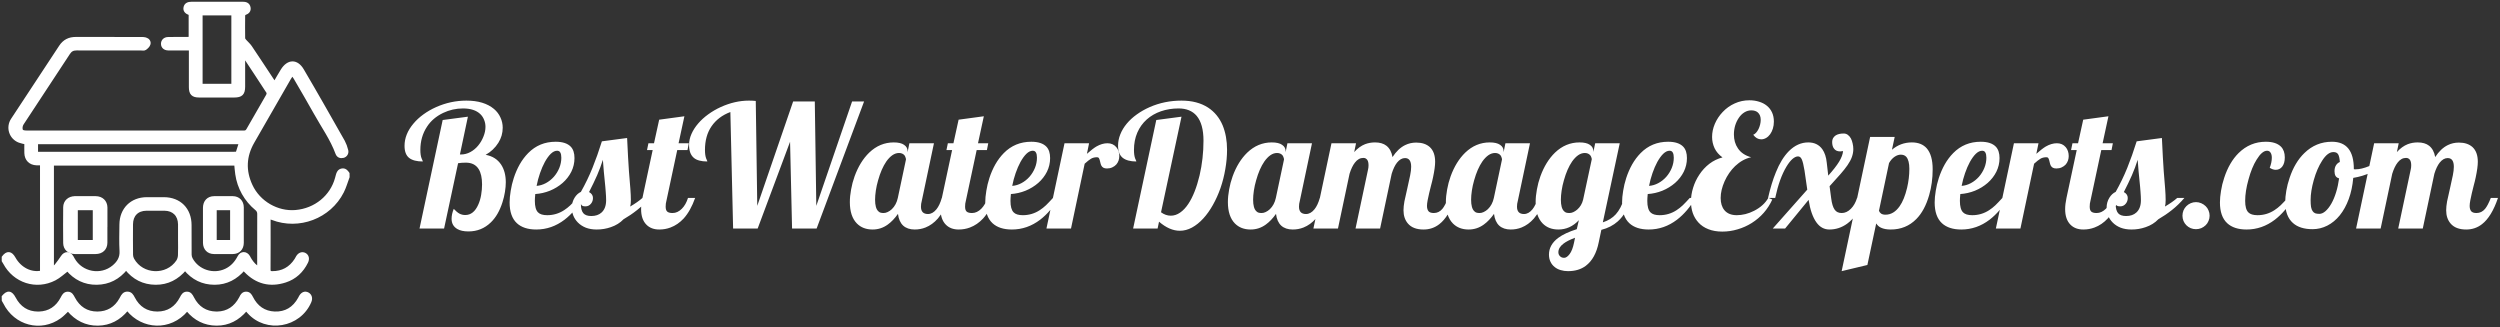 <svg width="733" height="96" viewBox="0 0 733 96" fill="none" xmlns="http://www.w3.org/2000/svg">
<rect x="0" y="0" width="733" height="96" fill="#333333" stroke="none"/>
<path d="M137.36 67.855C135.977 67.855 134.886 67.618 134.089 67.147C132.966 66.495 132.404 65.495 132.404 64.144C132.404 63.248 132.616 62.28 133.039 61.238C133.658 61.906 134.227 62.378 134.748 62.654C135.269 62.915 135.822 63.045 136.408 63.045C138.068 63.045 139.346 62.02 140.241 59.969C140.616 59.139 140.892 58.203 141.071 57.161C141.25 56.103 141.34 55.07 141.34 54.06C141.34 52.14 141.006 50.643 140.339 49.568C139.541 48.315 138.296 47.688 136.604 47.688C135.708 47.688 134.943 47.745 134.309 47.859L130.207 67H123.005L129.792 35.188L137.189 34.212L134.846 45.296H135.139C136.099 45.296 137.019 45.06 137.897 44.588C138.776 44.116 139.549 43.473 140.217 42.659C140.868 41.862 141.381 40.983 141.755 40.023C142.146 39.062 142.341 38.118 142.341 37.19C142.341 36.474 142.211 35.799 141.95 35.164C141.706 34.513 141.332 33.943 140.827 33.455C139.672 32.348 137.979 31.795 135.749 31.795C133.698 31.795 131.753 32.234 129.914 33.113C127.863 34.106 126.293 35.449 125.202 37.142C123.9 39.111 123.249 41.382 123.249 43.953C123.249 45.027 123.371 45.857 123.615 46.443C123.68 46.655 123.762 46.842 123.859 47.005C123.924 47.119 123.957 47.233 123.957 47.347C122.183 47.347 120.848 46.997 119.953 46.297C119.058 45.581 118.61 44.401 118.61 42.757C118.61 40.478 119.481 38.305 121.223 36.238C122.036 35.262 123.005 34.367 124.128 33.553C125.267 32.723 126.512 32.007 127.863 31.404C130.712 30.135 133.674 29.5 136.75 29.5C140.184 29.5 142.878 30.314 144.831 31.941C145.677 32.658 146.312 33.496 146.735 34.456C147.175 35.4 147.395 36.401 147.395 37.459C147.395 39.038 146.971 40.503 146.125 41.853C145.181 43.351 143.936 44.531 142.39 45.394C144.392 45.752 145.913 46.72 146.955 48.299C147.85 49.682 148.298 51.399 148.298 53.45C148.298 54.297 148.216 55.232 148.054 56.258C147.891 57.283 147.647 58.3 147.321 59.31C146.524 61.816 145.393 63.777 143.928 65.193C142.105 66.967 139.916 67.855 137.36 67.855ZM157.233 67.293C154.776 67.293 152.88 66.674 151.545 65.438C150.129 64.119 149.421 62.093 149.421 59.358C149.421 58.333 149.527 57.194 149.738 55.94C149.934 54.687 150.235 53.434 150.642 52.181C151.097 50.781 151.675 49.454 152.375 48.201C153.091 46.948 153.921 45.841 154.865 44.881C157.046 42.667 159.732 41.56 162.922 41.56C164.956 41.56 166.438 42.049 167.365 43.025C168.081 43.79 168.439 44.897 168.439 46.346C168.439 47.762 168.13 49.096 167.512 50.35C166.893 51.587 166.039 52.685 164.948 53.645C163.858 54.59 162.621 55.346 161.237 55.916C159.854 56.469 158.422 56.795 156.94 56.893C156.859 57.739 156.818 58.406 156.818 58.895C156.818 60.522 157.128 61.645 157.746 62.264C158.283 62.817 159.178 63.094 160.432 63.094C162.238 63.094 163.89 62.605 165.388 61.629C166.022 61.222 166.633 60.742 167.219 60.188C167.805 59.619 168.488 58.903 169.27 58.04H170.979C169.4 60.709 167.585 62.833 165.534 64.412C163.011 66.333 160.244 67.293 157.233 67.293ZM157.331 54.5C158.259 54.435 159.162 54.166 160.041 53.694C160.92 53.222 161.701 52.604 162.385 51.839C163.068 51.058 163.605 50.187 163.996 49.227C164.387 48.25 164.582 47.257 164.582 46.248C164.582 45.581 164.484 45.076 164.289 44.734C164.11 44.376 163.793 44.197 163.337 44.197C162.735 44.197 162.124 44.49 161.506 45.076C160.904 45.662 160.318 46.468 159.748 47.493C159.227 48.453 158.755 49.544 158.332 50.765C157.909 51.985 157.575 53.23 157.331 54.5ZM174.958 67.293C173.754 67.293 172.688 67.114 171.76 66.756C170.832 66.382 170.051 65.869 169.416 65.218C168.83 64.616 168.391 63.948 168.098 63.216C167.805 62.467 167.658 61.694 167.658 60.897C167.658 59.806 167.935 58.821 168.488 57.942C168.977 57.161 169.587 56.6 170.319 56.258C171.621 53.947 172.753 51.603 173.713 49.227C174.673 46.85 175.593 44.254 176.472 41.438L183.869 40.462C184.064 44.694 184.243 47.941 184.406 50.203C184.569 52.531 184.707 54.24 184.821 55.33C184.919 56.6 184.968 57.706 184.968 58.65C184.968 59.497 184.903 60.132 184.772 60.555C186.27 59.676 187.466 58.838 188.361 58.04H190.461C189.273 59.423 188.044 60.612 186.774 61.605C185.521 62.597 184.203 63.492 182.819 64.29C181.826 65.332 180.581 66.105 179.084 66.609C177.782 67.065 176.407 67.293 174.958 67.293ZM173.371 63.338C174.624 63.338 175.625 62.996 176.374 62.312C177.269 61.499 177.717 60.294 177.717 58.699C177.717 58.032 177.676 57.194 177.595 56.185L177.473 54.695C177.326 53.41 177.18 51.92 177.033 50.227L176.765 46.858C176.293 48.372 175.731 49.878 175.08 51.375C174.429 52.856 173.64 54.5 172.712 56.307C173.477 56.73 173.859 57.308 173.859 58.04C173.859 58.691 173.664 59.253 173.273 59.725C172.85 60.245 172.313 60.506 171.662 60.506C171.337 60.506 171.06 60.465 170.832 60.384C170.62 60.286 170.45 60.107 170.319 59.847C170.319 61.051 170.555 61.938 171.027 62.508C171.499 63.061 172.281 63.338 173.371 63.338ZM193.317 67.293C191.722 67.293 190.461 66.821 189.533 65.877C188.492 64.835 187.971 63.313 187.971 61.312C187.971 60.367 188.101 59.277 188.361 58.04L191.364 44.002H189.704L190.119 42H191.755L193.269 35.091L200.666 34.09L198.957 42H201.96L201.569 44.002H198.566L195.368 58.992C195.238 59.415 195.173 59.953 195.173 60.603C195.173 61.287 195.327 61.767 195.637 62.044C195.962 62.321 196.483 62.459 197.199 62.459C197.688 62.459 198.16 62.353 198.615 62.142C199.087 61.914 199.519 61.605 199.909 61.214C200.707 60.416 201.309 59.358 201.716 58.04H203.815C202.92 60.563 201.797 62.573 200.446 64.07C199.307 65.291 198.021 66.17 196.589 66.707C195.547 67.098 194.457 67.293 193.317 67.293ZM214.143 32.845C211.766 33.74 209.927 35.132 208.625 37.02C207.339 38.891 206.696 41.203 206.696 43.953C206.696 44.995 206.81 45.825 207.038 46.443C207.103 46.655 207.185 46.842 207.282 47.005C207.347 47.119 207.38 47.233 207.38 47.347C205.573 47.347 204.255 46.989 203.425 46.273C202.497 45.491 202.033 44.23 202.033 42.488C202.033 41.398 202.269 40.324 202.741 39.266C203.213 38.191 203.881 37.158 204.743 36.165C205.557 35.221 206.525 34.342 207.648 33.528C208.788 32.698 210.017 31.982 211.335 31.38C214.102 30.127 216.853 29.5 219.587 29.5C220.336 29.5 221.003 29.533 221.589 29.598L222.028 60.359L232.551 29.744H238.898L239.338 60.359L249.836 29.744H253.352L239.436 67H232.233L231.647 41.56L222.15 67H214.948L214.143 32.845ZM255.842 67.293C253.938 67.293 252.399 66.699 251.228 65.511C249.86 64.111 249.177 62.028 249.177 59.261C249.177 58.089 249.299 56.852 249.543 55.55C249.771 54.248 250.113 52.962 250.568 51.692C251.61 48.828 253.034 46.517 254.841 44.759C256.924 42.757 259.325 41.756 262.043 41.756C263.394 41.756 264.403 41.992 265.07 42.464C265.754 42.92 266.096 43.53 266.096 44.295V44.661L266.633 42H273.835L270.246 58.992C270.1 59.48 270.026 60.018 270.026 60.603C270.026 62.036 270.71 62.752 272.077 62.752C272.989 62.752 273.819 62.288 274.567 61.36C275.202 60.579 275.723 59.472 276.13 58.04H278.229C277.334 60.579 276.252 62.589 274.982 64.07C273.908 65.291 272.696 66.17 271.345 66.707C270.352 67.098 269.302 67.293 268.195 67.293C266.779 67.293 265.648 66.91 264.802 66.145C263.972 65.364 263.467 64.217 263.288 62.703C262.344 64.038 261.351 65.079 260.31 65.828C258.975 66.805 257.486 67.293 255.842 67.293ZM259.089 62.459C259.463 62.459 259.854 62.361 260.261 62.166C260.684 61.971 261.091 61.694 261.481 61.336C262.36 60.49 262.946 59.391 263.239 58.04L265.632 46.761C265.632 46.598 265.591 46.411 265.51 46.199C265.445 45.971 265.347 45.76 265.217 45.565C264.826 45.092 264.281 44.856 263.581 44.856C262.914 44.856 262.263 45.076 261.628 45.516C261.009 45.955 260.424 46.565 259.87 47.347C258.894 48.763 258.088 50.61 257.453 52.889C257.16 53.898 256.94 54.899 256.794 55.892C256.647 56.868 256.574 57.755 256.574 58.553C256.574 60.213 256.883 61.336 257.502 61.922C257.714 62.15 257.95 62.296 258.21 62.361C258.47 62.426 258.763 62.459 259.089 62.459ZM281.11 67.293C279.515 67.293 278.254 66.821 277.326 65.877C276.285 64.835 275.764 63.313 275.764 61.312C275.764 60.367 275.894 59.277 276.154 58.04L279.157 44.002H277.497L277.912 42H279.548L281.062 35.091L288.459 34.09L286.75 42H289.753L289.362 44.002H286.359L283.161 58.992C283.031 59.415 282.966 59.953 282.966 60.603C282.966 61.287 283.12 61.767 283.43 62.044C283.755 62.321 284.276 62.459 284.992 62.459C285.48 62.459 285.952 62.353 286.408 62.142C286.88 61.914 287.312 61.605 287.702 61.214C288.5 60.416 289.102 59.358 289.509 58.04H291.608C290.713 60.563 289.59 62.573 288.239 64.07C287.1 65.291 285.814 66.17 284.382 66.707C283.34 67.098 282.25 67.293 281.11 67.293ZM296.687 67.293C294.229 67.293 292.333 66.674 290.998 65.438C289.582 64.119 288.874 62.093 288.874 59.358C288.874 58.333 288.98 57.194 289.191 55.94C289.387 54.687 289.688 53.434 290.095 52.181C290.55 50.781 291.128 49.454 291.828 48.201C292.544 46.948 293.374 45.841 294.318 44.881C296.499 42.667 299.185 41.56 302.375 41.56C304.41 41.56 305.891 42.049 306.818 43.025C307.535 43.79 307.893 44.897 307.893 46.346C307.893 47.762 307.583 49.096 306.965 50.35C306.346 51.587 305.492 52.685 304.401 53.645C303.311 54.59 302.074 55.346 300.69 55.916C299.307 56.469 297.875 56.795 296.394 56.893C296.312 57.739 296.271 58.406 296.271 58.895C296.271 60.522 296.581 61.645 297.199 62.264C297.736 62.817 298.632 63.094 299.885 63.094C301.691 63.094 303.343 62.605 304.841 61.629C305.476 61.222 306.086 60.742 306.672 60.188C307.258 59.619 307.941 58.903 308.723 58.04H310.432C308.853 60.709 307.038 62.833 304.987 64.412C302.465 66.333 299.698 67.293 296.687 67.293ZM296.784 54.5C297.712 54.435 298.615 54.166 299.494 53.694C300.373 53.222 301.154 52.604 301.838 51.839C302.521 51.058 303.059 50.187 303.449 49.227C303.84 48.25 304.035 47.257 304.035 46.248C304.035 45.581 303.938 45.076 303.742 44.734C303.563 44.376 303.246 44.197 302.79 44.197C302.188 44.197 301.577 44.49 300.959 45.076C300.357 45.662 299.771 46.468 299.201 47.493C298.68 48.453 298.208 49.544 297.785 50.765C297.362 51.985 297.028 53.23 296.784 54.5ZM312.116 42H319.318L318.684 45.101C319.823 44.092 320.751 43.375 321.467 42.952C322.574 42.317 323.656 42 324.714 42C325.788 42 326.651 42.383 327.302 43.148C327.595 43.489 327.814 43.888 327.961 44.344C328.107 44.783 328.181 45.255 328.181 45.76C328.181 46.215 328.107 46.655 327.961 47.078C327.814 47.501 327.595 47.884 327.302 48.226C326.976 48.584 326.577 48.868 326.105 49.08C325.65 49.292 325.137 49.398 324.567 49.398C324.128 49.398 323.778 49.324 323.518 49.178C323.257 49.031 323.054 48.82 322.907 48.543C322.777 48.266 322.688 47.998 322.639 47.737C322.492 47.037 322.346 46.574 322.199 46.346C322.085 46.183 321.906 46.102 321.662 46.102C320.962 46.102 320.368 46.248 319.88 46.541C319.392 46.834 318.773 47.322 318.024 48.006L314.021 67H306.818L312.116 42ZM345.93 67.659C343.911 67.659 341.877 66.772 339.826 64.998L339.411 67H332.233L339.021 35.188L346.418 34.212L340.412 62.239C341.324 62.907 342.276 63.24 343.269 63.24C344.229 63.24 345.14 62.939 346.003 62.337C346.882 61.735 347.688 60.88 348.42 59.773C349.771 57.739 350.869 54.956 351.716 51.424C352.481 48.12 352.863 44.726 352.863 41.243C352.863 37.988 352.196 35.563 350.861 33.968C349.624 32.519 347.858 31.795 345.563 31.795C343.708 31.795 341.983 32.072 340.388 32.625C338.793 33.178 337.409 33.976 336.237 35.018C335.033 36.092 334.105 37.386 333.454 38.899C332.803 40.413 332.478 42.098 332.478 43.953C332.478 44.995 332.591 45.825 332.819 46.443C332.884 46.655 332.966 46.842 333.063 47.005C333.129 47.119 333.161 47.233 333.161 47.347C331.42 47.347 330.093 46.989 329.182 46.273C328.27 45.54 327.814 44.352 327.814 42.708C327.814 41.585 328.034 40.478 328.474 39.388C328.913 38.281 329.548 37.231 330.378 36.238C331.192 35.262 332.168 34.367 333.308 33.553C334.463 32.723 335.725 32.007 337.092 31.404C339.989 30.135 343.098 29.5 346.418 29.5C349.494 29.5 352.082 30.175 354.182 31.526C356.102 32.78 357.535 34.521 358.479 36.751C359.341 38.867 359.772 41.251 359.772 43.904C359.772 45.776 359.602 47.672 359.26 49.593C358.934 51.513 358.462 53.369 357.844 55.159C357.225 56.917 356.485 58.561 355.622 60.091C354.776 61.605 353.84 62.923 352.814 64.046C351.757 65.201 350.642 66.097 349.47 66.731C348.314 67.35 347.134 67.659 345.93 67.659ZM366.682 67.293C364.777 67.293 363.239 66.699 362.067 65.511C360.7 64.111 360.017 62.028 360.017 59.261C360.017 58.089 360.139 56.852 360.383 55.55C360.611 54.248 360.952 52.962 361.408 51.692C362.45 48.828 363.874 46.517 365.681 44.759C367.764 42.757 370.165 41.756 372.883 41.756C374.234 41.756 375.243 41.992 375.91 42.464C376.594 42.92 376.936 43.53 376.936 44.295V44.661L377.473 42H384.675L381.086 58.992C380.939 59.48 380.866 60.018 380.866 60.603C380.866 62.036 381.55 62.752 382.917 62.752C383.828 62.752 384.659 62.288 385.407 61.36C386.042 60.579 386.563 59.472 386.97 58.04H389.069C388.174 60.579 387.092 62.589 385.822 64.07C384.748 65.291 383.535 66.17 382.185 66.707C381.192 67.098 380.142 67.293 379.035 67.293C377.619 67.293 376.488 66.91 375.642 66.145C374.812 65.364 374.307 64.217 374.128 62.703C373.184 64.038 372.191 65.079 371.149 65.828C369.815 66.805 368.326 67.293 366.682 67.293ZM369.929 62.459C370.303 62.459 370.694 62.361 371.101 62.166C371.524 61.971 371.931 61.694 372.321 61.336C373.2 60.49 373.786 59.391 374.079 58.04L376.472 46.761C376.472 46.598 376.431 46.411 376.35 46.199C376.285 45.971 376.187 45.76 376.057 45.565C375.666 45.092 375.121 44.856 374.421 44.856C373.754 44.856 373.103 45.076 372.468 45.516C371.849 45.955 371.263 46.565 370.71 47.347C369.733 48.763 368.928 50.61 368.293 52.889C368 53.898 367.78 54.899 367.634 55.892C367.487 56.868 367.414 57.755 367.414 58.553C367.414 60.213 367.723 61.336 368.342 61.922C368.553 62.15 368.789 62.296 369.05 62.361C369.31 62.426 369.603 62.459 369.929 62.459ZM417.39 67.293C415.323 67.293 413.793 66.707 412.8 65.535C411.937 64.526 411.506 63.232 411.506 61.653C411.506 60.905 411.595 60.034 411.774 59.041C411.97 58.048 412.255 56.77 412.629 55.208C413.003 53.613 413.28 52.343 413.459 51.399C413.654 50.439 413.752 49.609 413.752 48.909C413.752 47.2 413.15 46.346 411.945 46.346C411.099 46.346 410.318 46.793 409.602 47.688C408.999 48.453 408.479 49.544 408.039 50.96L404.646 67H397.443L401.105 49.739C401.203 49.349 401.252 48.934 401.252 48.494C401.252 47.827 401.146 47.314 400.935 46.956C400.658 46.517 400.259 46.297 399.738 46.297C398.794 46.297 397.972 46.753 397.272 47.664C396.654 48.445 396.125 49.544 395.686 50.96L392.292 67H385.09L390.388 42H397.59L397.053 44.588C398.029 43.497 399.095 42.724 400.251 42.269C401.162 41.927 402.131 41.756 403.156 41.756C404.556 41.756 405.671 42.081 406.501 42.732C407.429 43.465 408.023 44.572 408.283 46.053C409.357 44.393 410.594 43.221 411.994 42.537C412.987 42.049 414.069 41.805 415.241 41.805C416.918 41.805 418.244 42.244 419.221 43.123C420.262 44.083 420.783 45.524 420.783 47.444C420.783 48.535 420.58 50.04 420.173 51.961C420.01 52.758 419.815 53.564 419.587 54.378C419.18 55.94 418.846 57.381 418.586 58.699C418.456 59.383 418.391 59.936 418.391 60.359C418.391 61.027 418.537 61.547 418.83 61.922C419.139 62.28 419.66 62.459 420.393 62.459C421.385 62.459 422.224 62.052 422.907 61.238C423.428 60.62 423.99 59.554 424.592 58.04H426.691C425.454 61.702 423.892 64.266 422.004 65.731C420.669 66.772 419.131 67.293 417.39 67.293ZM430.598 67.293C428.693 67.293 427.155 66.699 425.983 65.511C424.616 64.111 423.933 62.028 423.933 59.261C423.933 58.089 424.055 56.852 424.299 55.55C424.527 54.248 424.868 52.962 425.324 51.692C426.366 48.828 427.79 46.517 429.597 44.759C431.68 42.757 434.081 41.756 436.799 41.756C438.15 41.756 439.159 41.992 439.826 42.464C440.51 42.92 440.852 43.53 440.852 44.295V44.661L441.389 42H448.591L445.002 58.992C444.855 59.48 444.782 60.018 444.782 60.603C444.782 62.036 445.466 62.752 446.833 62.752C447.744 62.752 448.575 62.288 449.323 61.36C449.958 60.579 450.479 59.472 450.886 58.04H452.985C452.09 60.579 451.008 62.589 449.738 64.07C448.664 65.291 447.451 66.17 446.101 66.707C445.108 67.098 444.058 67.293 442.951 67.293C441.535 67.293 440.404 66.91 439.558 66.145C438.728 65.364 438.223 64.217 438.044 62.703C437.1 64.038 436.107 65.079 435.065 65.828C433.731 66.805 432.242 67.293 430.598 67.293ZM433.845 62.459C434.219 62.459 434.61 62.361 435.017 62.166C435.44 61.971 435.847 61.694 436.237 61.336C437.116 60.49 437.702 59.391 437.995 58.04L440.388 46.761C440.388 46.598 440.347 46.411 440.266 46.199C440.201 45.971 440.103 45.76 439.973 45.565C439.582 45.092 439.037 44.856 438.337 44.856C437.67 44.856 437.019 45.076 436.384 45.516C435.765 45.955 435.179 46.565 434.626 47.347C433.649 48.763 432.844 50.61 432.209 52.889C431.916 53.898 431.696 54.899 431.55 55.892C431.403 56.868 431.33 57.755 431.33 58.553C431.33 60.213 431.639 61.336 432.258 61.922C432.469 62.15 432.705 62.296 432.966 62.361C433.226 62.426 433.519 62.459 433.845 62.459ZM459.748 79.5C458.967 79.5 458.234 79.394 457.551 79.183C456.883 78.987 456.306 78.686 455.817 78.279C455.297 77.872 454.89 77.36 454.597 76.741C454.304 76.139 454.157 75.439 454.157 74.642C454.157 72.754 455.044 71.134 456.818 69.783C458.153 68.79 459.984 67.928 462.312 67.195L462.922 64.559C461.213 66.382 459.211 67.293 456.916 67.293C455.012 67.293 453.474 66.699 452.302 65.511C450.935 64.111 450.251 62.028 450.251 59.261C450.251 58.089 450.373 56.852 450.617 55.55C450.845 54.248 451.187 52.962 451.643 51.692C452.684 48.828 454.108 46.517 455.915 44.759C457.998 42.757 460.399 41.756 463.117 41.756C464.468 41.756 465.477 41.992 466.145 42.464C466.828 42.92 467.17 43.53 467.17 44.295V44.588L467.707 42H474.909L469.953 65.193C471.532 64.672 472.793 63.891 473.737 62.85C474.763 61.727 475.601 60.123 476.252 58.04H478.352C477.456 61.002 476.122 63.289 474.348 64.9C473.046 66.072 471.434 66.902 469.514 67.391L468.757 71.004C468.122 74.194 466.853 76.505 464.948 77.938C463.565 78.979 461.831 79.5 459.748 79.5ZM460.163 62.459C460.879 62.459 461.636 62.125 462.434 61.458C463.296 60.709 463.874 59.741 464.167 58.553L466.706 46.712C466.706 46.549 466.665 46.362 466.584 46.15C466.519 45.939 466.421 45.743 466.291 45.565C465.9 45.092 465.355 44.856 464.655 44.856C463.988 44.856 463.337 45.076 462.702 45.516C462.084 45.955 461.498 46.565 460.944 47.347C459.968 48.763 459.162 50.61 458.527 52.889C458.234 53.898 458.015 54.899 457.868 55.892C457.722 56.868 457.648 57.755 457.648 58.553C457.648 60.213 457.958 61.336 458.576 61.922C458.788 62.15 459.024 62.296 459.284 62.361C459.545 62.426 459.838 62.459 460.163 62.459ZM458.601 75.594C459.121 75.594 459.659 75.228 460.212 74.495C460.765 73.779 461.197 72.664 461.506 71.15L461.799 69.71C460.285 70.28 459.154 70.857 458.405 71.443C457.412 72.192 456.916 73.03 456.916 73.958C456.916 74.397 457.054 74.764 457.331 75.057C457.64 75.415 458.063 75.594 458.601 75.594ZM483.405 67.293C480.948 67.293 479.051 66.674 477.717 65.438C476.301 64.119 475.593 62.093 475.593 59.358C475.593 58.333 475.699 57.194 475.91 55.94C476.105 54.687 476.407 53.434 476.813 52.181C477.269 50.781 477.847 49.454 478.547 48.201C479.263 46.948 480.093 45.841 481.037 44.881C483.218 42.667 485.904 41.56 489.094 41.56C491.128 41.56 492.609 42.049 493.537 43.025C494.253 43.79 494.611 44.897 494.611 46.346C494.611 47.762 494.302 49.096 493.684 50.35C493.065 51.587 492.211 52.685 491.12 53.645C490.03 54.59 488.793 55.346 487.409 55.916C486.026 56.469 484.593 56.795 483.112 56.893C483.031 57.739 482.99 58.406 482.99 58.895C482.99 60.522 483.299 61.645 483.918 62.264C484.455 62.817 485.35 63.094 486.604 63.094C488.41 63.094 490.062 62.605 491.56 61.629C492.194 61.222 492.805 60.742 493.391 60.188C493.977 59.619 494.66 58.903 495.441 58.04H497.15C495.572 60.709 493.757 62.833 491.706 64.412C489.183 66.333 486.416 67.293 483.405 67.293ZM483.503 54.5C484.431 54.435 485.334 54.166 486.213 53.694C487.092 53.222 487.873 52.604 488.557 51.839C489.24 51.058 489.777 50.187 490.168 49.227C490.559 48.25 490.754 47.257 490.754 46.248C490.754 45.581 490.656 45.076 490.461 44.734C490.282 44.376 489.965 44.197 489.509 44.197C488.907 44.197 488.296 44.49 487.678 45.076C487.076 45.662 486.49 46.468 485.92 47.493C485.399 48.453 484.927 49.544 484.504 50.765C484.081 51.985 483.747 53.23 483.503 54.5ZM504.987 67.903C503.425 67.903 502.058 67.667 500.886 67.195C499.714 66.74 498.745 66.088 497.98 65.242C497.248 64.445 496.695 63.517 496.32 62.459C495.962 61.401 495.783 60.278 495.783 59.09C495.783 57.772 495.995 56.429 496.418 55.062C496.841 53.678 497.451 52.392 498.249 51.204C499.063 49.967 500.039 48.909 501.179 48.03C502.334 47.151 503.62 46.525 505.036 46.15C503.994 45.402 503.221 44.507 502.717 43.465C502.229 42.423 501.984 41.316 501.984 40.145C501.984 38.859 502.253 37.581 502.79 36.312C503.343 35.026 504.108 33.87 505.085 32.845C506.094 31.77 507.266 30.932 508.601 30.33C509.951 29.712 511.4 29.402 512.946 29.402C513.939 29.402 514.875 29.541 515.754 29.817C516.633 30.078 517.39 30.468 518.024 30.989C518.692 31.526 519.204 32.185 519.562 32.967C519.921 33.748 520.1 34.643 520.1 35.652C520.1 36.385 520.002 37.068 519.807 37.703C519.611 38.338 519.343 38.891 519.001 39.363C518.659 39.835 518.26 40.202 517.805 40.462C517.349 40.722 516.877 40.852 516.389 40.852C515.477 40.852 514.696 40.405 514.045 39.51C514.322 39.412 514.598 39.217 514.875 38.924C515.152 38.615 515.396 38.248 515.607 37.825C515.803 37.418 515.957 36.979 516.071 36.507C516.185 36.035 516.242 35.579 516.242 35.14C516.242 34.196 515.957 33.471 515.388 32.967C514.916 32.56 514.281 32.356 513.483 32.356C512.767 32.356 512.092 32.552 511.457 32.942C510.822 33.333 510.277 33.87 509.821 34.554C509.366 35.221 509.007 35.978 508.747 36.824C508.503 37.671 508.381 38.533 508.381 39.412C508.381 40.991 508.771 42.35 509.553 43.489C510.399 44.759 511.693 45.63 513.435 46.102C511.742 46.476 510.179 47.339 508.747 48.69C507.461 49.926 506.428 51.416 505.646 53.157C504.882 54.899 504.499 56.526 504.499 58.04C504.499 59.554 504.865 60.75 505.598 61.629C506.411 62.605 507.624 63.094 509.235 63.094C510.033 63.094 510.871 62.988 511.75 62.776C512.645 62.548 513.5 62.223 514.313 61.8C516.201 60.84 517.593 59.57 518.488 57.991L519.636 58.504C518.317 61.385 516.307 63.68 513.605 65.389C512.303 66.203 510.92 66.821 509.455 67.244C507.99 67.684 506.501 67.903 504.987 67.903ZM536.384 67.293C534.854 67.293 533.592 66.609 532.6 65.242C531.509 63.745 530.736 61.531 530.28 58.602L523.396 67H519.782L529.89 55.599L529.084 50.008C528.824 48.397 528.547 47.282 528.254 46.663C527.993 46.126 527.635 45.857 527.18 45.857C526.675 45.857 526.13 46.11 525.544 46.614C524.974 47.119 524.388 47.867 523.786 48.86C522.403 51.155 521.304 54.215 520.49 58.04H518.391C519.042 55.159 519.807 52.653 520.686 50.52C521.743 47.884 523.013 45.817 524.494 44.319C526.203 42.61 528.099 41.756 530.183 41.756C531.973 41.756 533.348 42.423 534.309 43.758C535.008 44.751 535.44 46.061 535.603 47.688L536.042 51.497C537.458 49.918 538.516 48.559 539.216 47.42C539.916 46.264 540.306 45.223 540.388 44.295C540.062 44.36 539.777 44.393 539.533 44.393C538.719 44.393 538.117 44.116 537.727 43.562C537.368 43.107 537.189 42.456 537.189 41.609C537.189 40.812 537.531 40.177 538.215 39.705C538.801 39.331 539.59 39.144 540.583 39.144C541.022 39.144 541.421 39.274 541.779 39.534C542.137 39.795 542.438 40.145 542.683 40.584C542.91 41.023 543.081 41.52 543.195 42.073C543.326 42.61 543.391 43.156 543.391 43.709C543.391 44.474 543.252 45.247 542.976 46.028C542.699 46.793 542.268 47.599 541.682 48.445C541.145 49.227 540.469 50.081 539.655 51.009C538.858 51.937 537.784 53.133 536.433 54.598L536.896 58.089C537.092 59.684 537.442 60.823 537.946 61.507C538.402 62.142 539.086 62.459 539.997 62.459C540.957 62.459 541.853 62.044 542.683 61.214C543.48 60.416 544.082 59.358 544.489 58.04H546.589C545.384 61.523 543.716 64.038 541.584 65.584C540.005 66.723 538.272 67.293 536.384 67.293ZM548.322 40.145H555.524L554.719 43.904C556.411 42.472 558.356 41.756 560.554 41.756C562.425 41.756 563.874 42.325 564.899 43.465C566.071 44.8 566.657 46.858 566.657 49.642C566.657 52.327 566.315 54.85 565.632 57.21C564.769 60.221 563.516 62.557 561.872 64.217C559.854 66.268 557.347 67.293 554.353 67.293C553.197 67.293 552.245 67.114 551.496 66.756C550.926 66.495 550.463 66.08 550.104 65.511L547.517 77.693L539.973 79.5L548.322 40.145ZM552.814 62.947C554.426 62.947 555.809 62.125 556.965 60.481C557.876 59.196 558.609 57.389 559.162 55.062C559.602 53.19 559.821 51.334 559.821 49.495C559.821 47.851 559.52 46.679 558.918 45.98C558.527 45.556 557.99 45.345 557.307 45.345C556.704 45.345 556.094 45.556 555.476 45.98C554.857 46.403 554.32 47.013 553.864 47.81L550.91 61.8C551.024 62.125 551.236 62.402 551.545 62.63C551.87 62.842 552.294 62.947 552.814 62.947ZM575.056 67.293C572.598 67.293 570.702 66.674 569.367 65.438C567.951 64.119 567.243 62.093 567.243 59.358C567.243 58.333 567.349 57.194 567.561 55.94C567.756 54.687 568.057 53.434 568.464 52.181C568.92 50.781 569.497 49.454 570.197 48.201C570.913 46.948 571.743 45.841 572.688 44.881C574.868 42.667 577.554 41.56 580.744 41.56C582.779 41.56 584.26 42.049 585.188 43.025C585.904 43.79 586.262 44.897 586.262 46.346C586.262 47.762 585.952 49.096 585.334 50.35C584.715 51.587 583.861 52.685 582.771 53.645C581.68 54.59 580.443 55.346 579.06 55.916C577.676 56.469 576.244 56.795 574.763 56.893C574.681 57.739 574.641 58.406 574.641 58.895C574.641 60.522 574.95 61.645 575.568 62.264C576.105 62.817 577.001 63.094 578.254 63.094C580.061 63.094 581.713 62.605 583.21 61.629C583.845 61.222 584.455 60.742 585.041 60.188C585.627 59.619 586.311 58.903 587.092 58.04H588.801C587.222 60.709 585.407 62.833 583.356 64.412C580.834 66.333 578.067 67.293 575.056 67.293ZM575.153 54.5C576.081 54.435 576.984 54.166 577.863 53.694C578.742 53.222 579.523 52.604 580.207 51.839C580.891 51.058 581.428 50.187 581.818 49.227C582.209 48.25 582.404 47.257 582.404 46.248C582.404 45.581 582.307 45.076 582.111 44.734C581.932 44.376 581.615 44.197 581.159 44.197C580.557 44.197 579.947 44.49 579.328 45.076C578.726 45.662 578.14 46.468 577.57 47.493C577.049 48.453 576.577 49.544 576.154 50.765C575.731 51.985 575.397 53.23 575.153 54.5ZM590.485 42H597.688L597.053 45.101C598.192 44.092 599.12 43.375 599.836 42.952C600.943 42.317 602.025 42 603.083 42C604.157 42 605.02 42.383 605.671 43.148C605.964 43.489 606.184 43.888 606.33 44.344C606.477 44.783 606.55 45.255 606.55 45.76C606.55 46.215 606.477 46.655 606.33 47.078C606.184 47.501 605.964 47.884 605.671 48.226C605.345 48.584 604.947 48.868 604.475 49.08C604.019 49.292 603.506 49.398 602.937 49.398C602.497 49.398 602.147 49.324 601.887 49.178C601.626 49.031 601.423 48.82 601.276 48.543C601.146 48.266 601.057 47.998 601.008 47.737C600.861 47.037 600.715 46.574 600.568 46.346C600.454 46.183 600.275 46.102 600.031 46.102C599.331 46.102 598.737 46.248 598.249 46.541C597.761 46.834 597.142 47.322 596.394 48.006L592.39 67H585.188L590.485 42ZM610.847 67.293C609.252 67.293 607.99 66.821 607.062 65.877C606.021 64.835 605.5 63.313 605.5 61.312C605.5 60.367 605.63 59.277 605.891 58.04L608.894 44.002H607.233L607.648 42H609.284L610.798 35.091L618.195 34.09L616.486 42H619.489L619.099 44.002H616.096L612.897 58.992C612.767 59.415 612.702 59.953 612.702 60.603C612.702 61.287 612.857 61.767 613.166 62.044C613.492 62.321 614.012 62.459 614.729 62.459C615.217 62.459 615.689 62.353 616.145 62.142C616.617 61.914 617.048 61.605 617.438 61.214C618.236 60.416 618.838 59.358 619.245 58.04H621.345C620.45 60.563 619.326 62.573 617.976 64.07C616.836 65.291 615.55 66.17 614.118 66.707C613.076 67.098 611.986 67.293 610.847 67.293ZM624.958 67.293C623.754 67.293 622.688 67.114 621.76 66.756C620.832 66.382 620.051 65.869 619.416 65.218C618.83 64.616 618.391 63.948 618.098 63.216C617.805 62.467 617.658 61.694 617.658 60.897C617.658 59.806 617.935 58.821 618.488 57.942C618.977 57.161 619.587 56.6 620.319 56.258C621.621 53.947 622.753 51.603 623.713 49.227C624.673 46.85 625.593 44.254 626.472 41.438L633.869 40.462C634.064 44.694 634.243 47.941 634.406 50.203C634.569 52.531 634.707 54.24 634.821 55.33C634.919 56.6 634.968 57.706 634.968 58.65C634.968 59.497 634.903 60.132 634.772 60.555C636.27 59.676 637.466 58.838 638.361 58.04H640.461C639.273 59.423 638.044 60.612 636.774 61.605C635.521 62.597 634.203 63.492 632.819 64.29C631.826 65.332 630.581 66.105 629.084 66.609C627.782 67.065 626.407 67.293 624.958 67.293ZM623.371 63.338C624.624 63.338 625.625 62.996 626.374 62.312C627.269 61.499 627.717 60.294 627.717 58.699C627.717 58.032 627.676 57.194 627.595 56.185L627.473 54.695C627.326 53.41 627.18 51.92 627.033 50.227L626.765 46.858C626.293 48.372 625.731 49.878 625.08 51.375C624.429 52.856 623.64 54.5 622.712 56.307C623.477 56.73 623.859 57.308 623.859 58.04C623.859 58.691 623.664 59.253 623.273 59.725C622.85 60.245 622.313 60.506 621.662 60.506C621.337 60.506 621.06 60.465 620.832 60.384C620.62 60.286 620.45 60.107 620.319 59.847C620.319 61.051 620.555 61.938 621.027 62.508C621.499 63.061 622.281 63.338 623.371 63.338ZM643.854 67.195C643.317 67.195 642.805 67.098 642.316 66.902C641.828 66.691 641.405 66.406 641.047 66.048C640.689 65.69 640.404 65.267 640.192 64.778C639.997 64.29 639.899 63.777 639.899 63.24C639.899 62.703 639.997 62.19 640.192 61.702C640.404 61.214 640.689 60.791 641.047 60.433C641.405 60.075 641.828 59.79 642.316 59.578C642.805 59.367 643.317 59.261 643.854 59.261C644.392 59.261 644.904 59.367 645.393 59.578C645.881 59.79 646.312 60.075 646.687 60.433C647.061 60.791 647.346 61.214 647.541 61.702C647.753 62.19 647.858 62.703 647.858 63.24C647.858 63.777 647.753 64.29 647.541 64.778C647.346 65.267 647.061 65.69 646.687 66.048C646.312 66.406 645.881 66.691 645.393 66.902C644.904 67.098 644.392 67.195 643.854 67.195ZM658.698 67.293C656.241 67.293 654.344 66.674 653.01 65.438C651.594 64.119 650.886 62.093 650.886 59.358C650.886 58.333 650.992 57.194 651.203 55.94C651.398 54.671 651.708 53.41 652.131 52.156C653.124 49.113 654.532 46.688 656.354 44.881C658.601 42.667 661.262 41.56 664.338 41.56C666.34 41.56 667.821 42.041 668.781 43.001C669.53 43.766 669.904 44.816 669.904 46.15C669.904 47.322 669.644 48.234 669.123 48.885C668.635 49.487 668.008 49.788 667.243 49.788C666.69 49.788 666.104 49.593 665.485 49.202C665.892 48.144 666.096 47.16 666.096 46.248C666.096 45.613 665.974 45.117 665.729 44.759C665.502 44.384 665.16 44.197 664.704 44.197C663.728 44.197 662.71 45.06 661.652 46.785C660.692 48.315 659.895 50.26 659.26 52.62C658.609 54.931 658.283 57.023 658.283 58.895C658.283 60.522 658.592 61.645 659.211 62.264C659.748 62.817 660.643 63.094 661.896 63.094C663.703 63.094 665.355 62.605 666.853 61.629C667.487 61.222 668.098 60.742 668.684 60.188C669.27 59.619 669.953 58.903 670.734 58.04H672.443C670.865 60.709 669.05 62.833 666.999 64.412C664.476 66.333 661.709 67.293 658.698 67.293ZM678.034 67.195C675.56 67.195 673.648 66.593 672.297 65.389C670.783 64.054 670.026 62.028 670.026 59.31C670.026 58.284 670.132 57.153 670.344 55.916C670.555 54.663 670.881 53.401 671.32 52.132C672.329 49.105 673.77 46.688 675.642 44.881C677.904 42.667 680.598 41.56 683.723 41.56C688.003 41.56 690.144 44.222 690.144 49.544V49.593C690.241 49.625 690.323 49.642 690.388 49.642H690.681C691.787 49.642 693.098 49.332 694.611 48.714C695.946 48.16 697.207 47.469 698.396 46.639L698.835 48.006C697.858 49.031 696.597 49.902 695.051 50.618C693.521 51.334 691.828 51.847 689.973 52.156C689.777 54.419 689.338 56.486 688.654 58.357C687.971 60.213 687.092 61.808 686.018 63.143C684.96 64.445 683.747 65.446 682.38 66.145C681.013 66.845 679.564 67.195 678.034 67.195ZM680.036 62.703C680.622 62.703 681.216 62.443 681.818 61.922C682.437 61.385 683.015 60.644 683.552 59.7C684.089 58.756 684.553 57.649 684.943 56.38C685.334 55.11 685.627 53.751 685.822 52.303C685.334 52.172 684.984 51.928 684.772 51.57C684.577 51.212 684.479 50.757 684.479 50.203C684.479 49.52 684.618 48.95 684.895 48.494C685.171 48.038 685.554 47.705 686.042 47.493C685.977 46.435 685.806 45.678 685.529 45.223C685.383 44.995 685.196 44.832 684.968 44.734C684.756 44.637 684.479 44.588 684.138 44.588C683.015 44.588 681.916 45.434 680.842 47.127C679.849 48.657 679.035 50.545 678.4 52.791C677.782 54.988 677.473 56.941 677.473 58.65C677.473 59.48 677.513 60.156 677.595 60.677C677.692 61.198 677.847 61.605 678.059 61.898C678.254 62.19 678.506 62.402 678.815 62.532C679.125 62.646 679.532 62.703 680.036 62.703ZM723.103 67.293C721.035 67.293 719.506 66.707 718.513 65.535C717.65 64.526 717.219 63.232 717.219 61.653C717.219 60.905 717.308 60.034 717.487 59.041C717.683 58.048 717.967 56.77 718.342 55.208C718.716 53.613 718.993 52.343 719.172 51.399C719.367 50.439 719.465 49.609 719.465 48.909C719.465 47.2 718.863 46.346 717.658 46.346C716.812 46.346 716.031 46.793 715.314 47.688C714.712 48.453 714.191 49.544 713.752 50.96L710.358 67H703.156L706.818 49.739C706.916 49.349 706.965 48.934 706.965 48.494C706.965 47.827 706.859 47.314 706.647 46.956C706.371 46.517 705.972 46.297 705.451 46.297C704.507 46.297 703.685 46.753 702.985 47.664C702.367 48.445 701.838 49.544 701.398 50.96L698.005 67H690.803L696.101 42H703.303L702.766 44.588C703.742 43.497 704.808 42.724 705.964 42.269C706.875 41.927 707.844 41.756 708.869 41.756C710.269 41.756 711.384 42.081 712.214 42.732C713.142 43.465 713.736 44.572 713.996 46.053C715.07 44.393 716.307 43.221 717.707 42.537C718.7 42.049 719.782 41.805 720.954 41.805C722.631 41.805 723.957 42.244 724.934 43.123C725.975 44.083 726.496 45.524 726.496 47.444C726.496 48.535 726.293 50.04 725.886 51.961C725.723 52.758 725.528 53.564 725.3 54.378C724.893 55.94 724.559 57.381 724.299 58.699C724.169 59.383 724.104 59.936 724.104 60.359C724.104 61.027 724.25 61.547 724.543 61.922C724.852 62.28 725.373 62.459 726.105 62.459C727.098 62.459 727.937 62.052 728.62 61.238C729.141 60.62 729.702 59.554 730.305 58.04H732.404C731.167 61.702 729.605 64.266 727.717 65.731C726.382 66.772 724.844 67.293 723.103 67.293Z" fill="white"/>
<mask id="path-2-outside-1_676_210" maskUnits="userSpaceOnUse" x="0" y="0" width="103" height="84" fill="black">
<rect fill="white" width="103" height="84"/>
<path d="M102 51.868C101.455 53.316 101.039 54.829 100.344 56.199C96.574 63.633 87.599 67.021 79.844 64.007C79.552 63.894 79.26 63.797 78.891 63.666C78.869 64.056 78.842 64.3 78.842 64.553C78.842 69.36 78.859 74.168 78.823 78.977C78.823 79.756 79.062 79.998 79.796 80C82.835 80.014 85.159 78.729 86.801 76.195C86.977 75.924 87.109 75.624 87.28 75.349C87.802 74.507 88.597 74.225 89.327 74.609C90.092 75.012 90.3 75.868 89.851 76.799C88.529 79.491 86.488 81.419 83.635 82.343C79.173 83.789 75.267 82.795 72.004 79.402C71.848 79.238 71.702 79.064 71.47 78.817C69.205 81.475 66.385 82.996 62.908 82.994C59.43 82.992 56.568 81.59 54.267 78.793C51.983 81.522 49.12 83.021 45.617 82.994C42.114 82.966 39.226 81.522 36.973 78.655C34.735 81.456 31.876 82.943 28.377 82.994C24.878 83.044 21.986 81.569 19.814 78.979C18.512 79.953 17.376 81.056 16.027 81.754C10.608 84.559 4.248 82.469 1.385 77.076C1.268 76.853 1.139 76.637 1 76.427V75.453C2.121 73.971 3.15 74.069 4.088 75.745C5.828 78.864 9.107 80.518 12.231 79.819V47.97C11.711 47.97 11.205 47.987 10.701 47.97C8.864 47.894 7.692 46.719 7.638 44.871C7.607 43.871 7.638 42.867 7.638 41.854C6.943 41.68 6.299 41.589 5.709 41.361C5.113 41.143 4.573 40.792 4.132 40.335C3.691 39.877 3.36 39.325 3.165 38.72C2.969 38.115 2.913 37.474 3.002 36.844C3.091 36.214 3.322 35.613 3.678 35.086C8.362 27.953 13.085 20.842 17.757 13.699C18.841 12.04 20.314 11.326 22.247 11.332C28.669 11.35 35.091 11.332 41.513 11.344C41.9 11.33 42.287 11.371 42.663 11.467C43.371 11.679 43.831 12.246 43.617 12.934C43.467 13.437 42.965 13.897 42.509 14.219C42.241 14.414 41.754 14.301 41.367 14.301C35.075 14.301 28.784 14.322 22.49 14.285C21.408 14.285 20.7 14.609 20.089 15.544C15.58 22.444 11.011 29.305 6.501 36.205C6.172 36.726 6.046 37.351 6.147 37.959C6.33 38.725 7.14 38.768 7.844 38.768C29.052 38.768 50.26 38.772 71.468 38.78C72.052 38.78 72.399 38.608 72.698 38.082C74.607 34.728 76.563 31.398 78.472 28.042C78.634 27.759 78.743 27.247 78.597 27.021C76.295 23.458 73.946 19.924 71.451 16.147C71.414 16.708 71.377 17.006 71.377 17.306C71.377 20.002 71.377 22.698 71.377 25.393C71.377 27.426 70.713 28.089 68.703 28.091C65.265 28.091 61.827 28.091 58.389 28.091C56.544 28.091 55.879 27.413 55.877 25.545C55.877 22.201 55.877 18.855 55.877 15.509V14.299H52.14C51.2 14.299 50.258 14.316 49.32 14.289C48.312 14.262 47.711 13.704 47.699 12.86C47.688 12.017 48.299 11.375 49.274 11.354C51.12 11.309 52.971 11.338 54.818 11.332C55.133 11.332 55.449 11.305 55.812 11.287V4.124C55.787 4.095 55.756 4.021 55.703 4.002C54.577 3.581 54.147 3.049 54.302 2.222C54.458 1.396 55.081 1 56.235 1C61.195 1 66.16 1 71.12 1C72.021 1 72.772 1.236 72.963 2.203C73.146 3.123 72.621 3.641 71.77 3.937C71.576 4 71.381 4.356 71.381 4.581C71.354 6.787 71.35 8.997 71.381 11.208C71.381 11.473 71.597 11.769 71.786 11.987C72.307 12.595 72.953 13.114 73.395 13.771C75.645 17.108 77.846 20.476 80.068 23.832C80.191 24.015 80.335 24.185 80.533 24.446C81.311 23.127 82.01 21.854 82.781 20.622C84.519 17.842 86.973 17.757 88.631 20.579C92.717 27.516 96.672 34.519 100.644 41.517C101.064 42.318 101.383 43.169 101.591 44.05C101.649 44.23 101.669 44.42 101.649 44.608C101.63 44.796 101.573 44.978 101.48 45.142C101.388 45.307 101.263 45.451 101.112 45.565C100.962 45.678 100.79 45.76 100.607 45.804C99.809 45.999 99.147 45.732 98.855 44.955C97.298 40.715 94.663 37.055 92.493 33.147C90.573 29.687 88.549 26.284 86.568 22.858C85.881 21.669 85.571 21.669 84.881 22.858C81.291 29.102 77.702 35.348 74.113 41.594C71.703 45.785 71.519 50.069 73.562 54.447C75.872 59.411 81.276 62.549 86.698 62.076C92.505 61.569 97.261 57.69 98.727 52.266C98.803 51.985 98.882 51.705 98.953 51.422C99.135 50.695 99.429 50.057 100.258 49.898C101.087 49.738 101.57 50.272 101.986 50.884L102 51.868ZM15.311 78.784C15.806 78.394 16.195 78.199 16.442 77.887C17.105 77.055 17.738 76.197 18.326 75.308C19.104 74.139 20.311 74.121 21.05 75.308C21.186 75.529 21.299 75.764 21.426 75.991C23.808 80.255 29.611 81.345 33.341 78.203C34.754 77.012 35.663 75.622 35.544 73.593C35.391 71.003 35.488 68.399 35.511 65.797C35.554 61.374 38.596 58.341 43.002 58.312C44.689 58.3 46.374 58.312 48.061 58.312C52.631 58.328 55.651 61.374 55.668 65.976C55.668 68.867 55.657 71.757 55.684 74.648C55.691 75.095 55.801 75.535 56.007 75.932C57.924 79.548 62.519 81.029 66.247 79.265C68.022 78.425 69.238 77.055 70.139 75.324C70.772 74.1 72.124 74.118 72.829 75.299C73.023 75.632 73.187 75.991 73.412 76.312C74.039 77.244 74.734 78.111 75.905 78.696V77.7C75.905 72.73 75.892 67.76 75.919 62.791C75.937 62.49 75.881 62.188 75.755 61.914C75.629 61.64 75.437 61.401 75.197 61.218C72.079 58.658 70.035 55.019 69.472 51.02C69.322 50.046 69.266 49.038 69.166 48.054H15.311V78.784ZM52.699 70.342C52.699 68.818 52.718 67.292 52.699 65.767C52.656 63.039 50.959 61.322 48.258 61.285C46.477 61.261 44.695 61.261 42.912 61.285C40.188 61.324 38.514 63.015 38.496 65.767C38.477 68.754 38.475 71.74 38.508 74.733C38.521 75.212 38.649 75.68 38.882 76.098C41.647 81.066 48.974 81.361 52.146 76.624C52.475 76.082 52.659 75.465 52.679 74.831C52.749 73.33 52.699 71.835 52.699 70.342ZM68.333 4.019H58.901V25.07H68.333V4.019ZM10.652 45.003H68.413C68.673 45.021 68.933 45.015 69.192 44.986C69.357 44.955 69.596 44.842 69.643 44.711C69.974 43.75 70.264 42.776 70.577 41.774H10.652V45.003Z"/>
</mask>
<path d="M102 51.868C101.455 53.316 101.039 54.829 100.344 56.199C96.574 63.633 87.599 67.021 79.844 64.007C79.552 63.894 79.26 63.797 78.891 63.666C78.869 64.056 78.842 64.3 78.842 64.553C78.842 69.36 78.859 74.168 78.823 78.977C78.823 79.756 79.062 79.998 79.796 80C82.835 80.014 85.159 78.729 86.801 76.195C86.977 75.924 87.109 75.624 87.28 75.349C87.802 74.507 88.597 74.225 89.327 74.609C90.092 75.012 90.3 75.868 89.851 76.799C88.529 79.491 86.488 81.419 83.635 82.343C79.173 83.789 75.267 82.795 72.004 79.402C71.848 79.238 71.702 79.064 71.47 78.817C69.205 81.475 66.385 82.996 62.908 82.994C59.43 82.992 56.568 81.59 54.267 78.793C51.983 81.522 49.12 83.021 45.617 82.994C42.114 82.966 39.226 81.522 36.973 78.655C34.735 81.456 31.876 82.943 28.377 82.994C24.878 83.044 21.986 81.569 19.814 78.979C18.512 79.953 17.376 81.056 16.027 81.754C10.608 84.559 4.248 82.469 1.385 77.076C1.268 76.853 1.139 76.637 1 76.427V75.453C2.121 73.971 3.15 74.069 4.088 75.745C5.828 78.864 9.107 80.518 12.231 79.819V47.97C11.711 47.97 11.205 47.987 10.701 47.97C8.864 47.894 7.692 46.719 7.638 44.871C7.607 43.871 7.638 42.867 7.638 41.854C6.943 41.68 6.299 41.589 5.709 41.361C5.113 41.143 4.573 40.792 4.132 40.335C3.691 39.877 3.36 39.325 3.165 38.72C2.969 38.115 2.913 37.474 3.002 36.844C3.091 36.214 3.322 35.613 3.678 35.086C8.362 27.953 13.085 20.842 17.757 13.699C18.841 12.04 20.314 11.326 22.247 11.332C28.669 11.35 35.091 11.332 41.513 11.344C41.9 11.33 42.287 11.371 42.663 11.467C43.371 11.679 43.831 12.246 43.617 12.934C43.467 13.437 42.965 13.897 42.509 14.219C42.241 14.414 41.754 14.301 41.367 14.301C35.075 14.301 28.784 14.322 22.49 14.285C21.408 14.285 20.7 14.609 20.089 15.544C15.58 22.444 11.011 29.305 6.501 36.205C6.172 36.726 6.046 37.351 6.147 37.959C6.33 38.725 7.14 38.768 7.844 38.768C29.052 38.768 50.26 38.772 71.468 38.78C72.052 38.78 72.399 38.608 72.698 38.082C74.607 34.728 76.563 31.398 78.472 28.042C78.634 27.759 78.743 27.247 78.597 27.021C76.295 23.458 73.946 19.924 71.451 16.147C71.414 16.708 71.377 17.006 71.377 17.306C71.377 20.002 71.377 22.698 71.377 25.393C71.377 27.426 70.713 28.089 68.703 28.091C65.265 28.091 61.827 28.091 58.389 28.091C56.544 28.091 55.879 27.413 55.877 25.545C55.877 22.201 55.877 18.855 55.877 15.509V14.299H52.14C51.2 14.299 50.258 14.316 49.32 14.289C48.312 14.262 47.711 13.704 47.699 12.86C47.688 12.017 48.299 11.375 49.274 11.354C51.12 11.309 52.971 11.338 54.818 11.332C55.133 11.332 55.449 11.305 55.812 11.287V4.124C55.787 4.095 55.756 4.021 55.703 4.002C54.577 3.581 54.147 3.049 54.302 2.222C54.458 1.396 55.081 1 56.235 1C61.195 1 66.16 1 71.12 1C72.021 1 72.772 1.236 72.963 2.203C73.146 3.123 72.621 3.641 71.77 3.937C71.576 4 71.381 4.356 71.381 4.581C71.354 6.787 71.35 8.997 71.381 11.208C71.381 11.473 71.597 11.769 71.786 11.987C72.307 12.595 72.953 13.114 73.395 13.771C75.645 17.108 77.846 20.476 80.068 23.832C80.191 24.015 80.335 24.185 80.533 24.446C81.311 23.127 82.01 21.854 82.781 20.622C84.519 17.842 86.973 17.757 88.631 20.579C92.717 27.516 96.672 34.519 100.644 41.517C101.064 42.318 101.383 43.169 101.591 44.05C101.649 44.23 101.669 44.42 101.649 44.608C101.63 44.796 101.573 44.978 101.48 45.142C101.388 45.307 101.263 45.451 101.112 45.565C100.962 45.678 100.79 45.76 100.607 45.804C99.809 45.999 99.147 45.732 98.855 44.955C97.298 40.715 94.663 37.055 92.493 33.147C90.573 29.687 88.549 26.284 86.568 22.858C85.881 21.669 85.571 21.669 84.881 22.858C81.291 29.102 77.702 35.348 74.113 41.594C71.703 45.785 71.519 50.069 73.562 54.447C75.872 59.411 81.276 62.549 86.698 62.076C92.505 61.569 97.261 57.69 98.727 52.266C98.803 51.985 98.882 51.705 98.953 51.422C99.135 50.695 99.429 50.057 100.258 49.898C101.087 49.738 101.57 50.272 101.986 50.884L102 51.868ZM15.311 78.784C15.806 78.394 16.195 78.199 16.442 77.887C17.105 77.055 17.738 76.197 18.326 75.308C19.104 74.139 20.311 74.121 21.05 75.308C21.186 75.529 21.299 75.764 21.426 75.991C23.808 80.255 29.611 81.345 33.341 78.203C34.754 77.012 35.663 75.622 35.544 73.593C35.391 71.003 35.488 68.399 35.511 65.797C35.554 61.374 38.596 58.341 43.002 58.312C44.689 58.3 46.374 58.312 48.061 58.312C52.631 58.328 55.651 61.374 55.668 65.976C55.668 68.867 55.657 71.757 55.684 74.648C55.691 75.095 55.801 75.535 56.007 75.932C57.924 79.548 62.519 81.029 66.247 79.265C68.022 78.425 69.238 77.055 70.139 75.324C70.772 74.1 72.124 74.118 72.829 75.299C73.023 75.632 73.187 75.991 73.412 76.312C74.039 77.244 74.734 78.111 75.905 78.696V77.7C75.905 72.73 75.892 67.76 75.919 62.791C75.937 62.49 75.881 62.188 75.755 61.914C75.629 61.64 75.437 61.401 75.197 61.218C72.079 58.658 70.035 55.019 69.472 51.02C69.322 50.046 69.266 49.038 69.166 48.054H15.311V78.784ZM52.699 70.342C52.699 68.818 52.718 67.292 52.699 65.767C52.656 63.039 50.959 61.322 48.258 61.285C46.477 61.261 44.695 61.261 42.912 61.285C40.188 61.324 38.514 63.015 38.496 65.767C38.477 68.754 38.475 71.74 38.508 74.733C38.521 75.212 38.649 75.68 38.882 76.098C41.647 81.066 48.974 81.361 52.146 76.624C52.475 76.082 52.659 75.465 52.679 74.831C52.749 73.33 52.699 71.835 52.699 70.342ZM68.333 4.019H58.901V25.07H68.333V4.019ZM10.652 45.003H68.413C68.673 45.021 68.933 45.015 69.192 44.986C69.357 44.955 69.596 44.842 69.643 44.711C69.974 43.75 70.264 42.776 70.577 41.774H10.652V45.003Z" fill="white"/>
<path d="M102 51.868C101.455 53.316 101.039 54.829 100.344 56.199C96.574 63.633 87.599 67.021 79.844 64.007C79.552 63.894 79.26 63.797 78.891 63.666C78.869 64.056 78.842 64.3 78.842 64.553C78.842 69.36 78.859 74.168 78.823 78.977C78.823 79.756 79.062 79.998 79.796 80C82.835 80.014 85.159 78.729 86.801 76.195C86.977 75.924 87.109 75.624 87.28 75.349C87.802 74.507 88.597 74.225 89.327 74.609C90.092 75.012 90.3 75.868 89.851 76.799C88.529 79.491 86.488 81.419 83.635 82.343C79.173 83.789 75.267 82.795 72.004 79.402C71.848 79.238 71.702 79.064 71.47 78.817C69.205 81.475 66.385 82.996 62.908 82.994C59.43 82.992 56.568 81.59 54.267 78.793C51.983 81.522 49.12 83.021 45.617 82.994C42.114 82.966 39.226 81.522 36.973 78.655C34.735 81.456 31.876 82.943 28.377 82.994C24.878 83.044 21.986 81.569 19.814 78.979C18.512 79.953 17.376 81.056 16.027 81.754C10.608 84.559 4.248 82.469 1.385 77.076C1.268 76.853 1.139 76.637 1 76.427V75.453C2.121 73.971 3.15 74.069 4.088 75.745C5.828 78.864 9.107 80.518 12.231 79.819V47.97C11.711 47.97 11.205 47.987 10.701 47.97C8.864 47.894 7.692 46.719 7.638 44.871C7.607 43.871 7.638 42.867 7.638 41.854C6.943 41.68 6.299 41.589 5.709 41.361C5.113 41.143 4.573 40.792 4.132 40.335C3.691 39.877 3.36 39.325 3.165 38.72C2.969 38.115 2.913 37.474 3.002 36.844C3.091 36.214 3.322 35.613 3.678 35.086C8.362 27.953 13.085 20.842 17.757 13.699C18.841 12.04 20.314 11.326 22.247 11.332C28.669 11.35 35.091 11.332 41.513 11.344C41.9 11.33 42.287 11.371 42.663 11.467C43.371 11.679 43.831 12.246 43.617 12.934C43.467 13.437 42.965 13.897 42.509 14.219C42.241 14.414 41.754 14.301 41.367 14.301C35.075 14.301 28.784 14.322 22.49 14.285C21.408 14.285 20.7 14.609 20.089 15.544C15.58 22.444 11.011 29.305 6.501 36.205C6.172 36.726 6.046 37.351 6.147 37.959C6.33 38.725 7.14 38.768 7.844 38.768C29.052 38.768 50.26 38.772 71.468 38.78C72.052 38.78 72.399 38.608 72.698 38.082C74.607 34.728 76.563 31.398 78.472 28.042C78.634 27.759 78.743 27.247 78.597 27.021C76.295 23.458 73.946 19.924 71.451 16.147C71.414 16.708 71.377 17.006 71.377 17.306C71.377 20.002 71.377 22.698 71.377 25.393C71.377 27.426 70.713 28.089 68.703 28.091C65.265 28.091 61.827 28.091 58.389 28.091C56.544 28.091 55.879 27.413 55.877 25.545C55.877 22.201 55.877 18.855 55.877 15.509V14.299H52.14C51.2 14.299 50.258 14.316 49.32 14.289C48.312 14.262 47.711 13.704 47.699 12.86C47.688 12.017 48.299 11.375 49.274 11.354C51.12 11.309 52.971 11.338 54.818 11.332C55.133 11.332 55.449 11.305 55.812 11.287V4.124C55.787 4.095 55.756 4.021 55.703 4.002C54.577 3.581 54.147 3.049 54.302 2.222C54.458 1.396 55.081 1 56.235 1C61.195 1 66.16 1 71.12 1C72.021 1 72.772 1.236 72.963 2.203C73.146 3.123 72.621 3.641 71.77 3.937C71.576 4 71.381 4.356 71.381 4.581C71.354 6.787 71.35 8.997 71.381 11.208C71.381 11.473 71.597 11.769 71.786 11.987C72.307 12.595 72.953 13.114 73.395 13.771C75.645 17.108 77.846 20.476 80.068 23.832C80.191 24.015 80.335 24.185 80.533 24.446C81.311 23.127 82.01 21.854 82.781 20.622C84.519 17.842 86.973 17.757 88.631 20.579C92.717 27.516 96.672 34.519 100.644 41.517C101.064 42.318 101.383 43.169 101.591 44.05C101.649 44.23 101.669 44.42 101.649 44.608C101.63 44.796 101.573 44.978 101.48 45.142C101.388 45.307 101.263 45.451 101.112 45.565C100.962 45.678 100.79 45.76 100.607 45.804C99.809 45.999 99.147 45.732 98.855 44.955C97.298 40.715 94.663 37.055 92.493 33.147C90.573 29.687 88.549 26.284 86.568 22.858C85.881 21.669 85.571 21.669 84.881 22.858C81.291 29.102 77.702 35.348 74.113 41.594C71.703 45.785 71.519 50.069 73.562 54.447C75.872 59.411 81.276 62.549 86.698 62.076C92.505 61.569 97.261 57.69 98.727 52.266C98.803 51.985 98.882 51.705 98.953 51.422C99.135 50.695 99.429 50.057 100.258 49.898C101.087 49.738 101.57 50.272 101.986 50.884L102 51.868ZM15.311 78.784C15.806 78.394 16.195 78.199 16.442 77.887C17.105 77.055 17.738 76.197 18.326 75.308C19.104 74.139 20.311 74.121 21.05 75.308C21.186 75.529 21.299 75.764 21.426 75.991C23.808 80.255 29.611 81.345 33.341 78.203C34.754 77.012 35.663 75.622 35.544 73.593C35.391 71.003 35.488 68.399 35.511 65.797C35.554 61.374 38.596 58.341 43.002 58.312C44.689 58.3 46.374 58.312 48.061 58.312C52.631 58.328 55.651 61.374 55.668 65.976C55.668 68.867 55.657 71.757 55.684 74.648C55.691 75.095 55.801 75.535 56.007 75.932C57.924 79.548 62.519 81.029 66.247 79.265C68.022 78.425 69.238 77.055 70.139 75.324C70.772 74.1 72.124 74.118 72.829 75.299C73.023 75.632 73.187 75.991 73.412 76.312C74.039 77.244 74.734 78.111 75.905 78.696V77.7C75.905 72.73 75.892 67.76 75.919 62.791C75.937 62.49 75.881 62.188 75.755 61.914C75.629 61.64 75.437 61.401 75.197 61.218C72.079 58.658 70.035 55.019 69.472 51.02C69.322 50.046 69.266 49.038 69.166 48.054H15.311V78.784ZM52.699 70.342C52.699 68.818 52.718 67.292 52.699 65.767C52.656 63.039 50.959 61.322 48.258 61.285C46.477 61.261 44.695 61.261 42.912 61.285C40.188 61.324 38.514 63.015 38.496 65.767C38.477 68.754 38.475 71.74 38.508 74.733C38.521 75.212 38.649 75.68 38.882 76.098C41.647 81.066 48.974 81.361 52.146 76.624C52.475 76.082 52.659 75.465 52.679 74.831C52.749 73.33 52.699 71.835 52.699 70.342ZM68.333 4.019H58.901V25.07H68.333V4.019ZM10.652 45.003H68.413C68.673 45.021 68.933 45.015 69.192 44.986C69.357 44.955 69.596 44.842 69.643 44.711C69.974 43.75 70.264 42.776 70.577 41.774H10.652V45.003Z" stroke="white" mask="url(#path-2-outside-1_676_210)"/>
<path d="M37.392 85.751C38.45 85.778 38.905 86.565 39.267 87.272C40.733 90.144 43.059 91.589 46.131 91.593C49.2 91.597 51.518 90.118 52.983 87.255V87.254C53.155 86.92 53.347 86.553 53.617 86.27C53.898 85.977 54.265 85.773 54.773 85.763C55.306 85.752 55.692 85.955 55.986 86.26C56.268 86.551 56.467 86.937 56.645 87.285C58.097 90.116 60.397 91.559 63.427 91.593L63.713 91.592C66.647 91.532 68.865 90.067 70.334 87.322L70.339 87.312H70.34C70.37 87.262 70.397 87.21 70.422 87.156C70.578 86.809 70.769 86.461 71.043 86.201C71.326 85.933 71.69 85.765 72.164 85.765C72.637 85.765 72.996 85.928 73.28 86.191C73.555 86.446 73.75 86.787 73.92 87.13C75.316 89.92 77.526 91.468 80.522 91.587C82.111 91.65 83.497 91.319 84.681 90.619C85.865 89.919 86.862 88.841 87.658 87.39C87.703 87.306 87.744 87.221 87.791 87.127C87.837 87.035 87.887 86.938 87.944 86.843C88.234 86.357 88.598 86.012 89.02 85.856C89.45 85.697 89.907 85.747 90.342 85.989C90.777 86.232 91.069 86.604 91.189 87.054C91.307 87.499 91.253 88.002 91.04 88.509L91.039 88.51C87.901 95.863 78.016 97.56 72.75 91.635L72.749 91.634L72.191 91.004C69.887 93.698 67.026 95.252 63.476 95.228C59.98 95.205 57.114 93.745 54.857 91.043C49.869 96.946 41.698 96.328 37.339 90.91C35.083 93.617 32.248 95.187 28.713 95.23C25.162 95.272 22.251 93.777 19.934 91.05C19.202 91.744 18.485 92.515 17.672 93.105C12.005 97.217 4.358 95.213 1.185 88.846V88.845C1.071 88.614 0.94 88.412 0.799 88.165L0.767 88.109L0.766 88.045L0.75 87.033L0.749 86.939L0.809 86.868C1.438 86.118 2.066 85.68 2.715 85.766C3.358 85.85 3.88 86.433 4.35 87.321L4.351 87.322C5.828 90.134 8.117 91.593 11.151 91.599L11.437 91.595C14.368 91.508 16.6 90.069 18.034 87.299L18.174 87.032C18.319 86.763 18.484 86.492 18.695 86.273C18.989 85.97 19.372 85.767 19.901 85.772C20.436 85.776 20.809 86 21.091 86.314C21.225 86.463 21.34 86.635 21.444 86.811L21.73 87.335C23.215 90.137 25.5 91.599 28.54 91.593C31.489 91.587 33.796 90.241 35.27 87.545L35.411 87.279C35.602 86.904 35.818 86.514 36.123 86.225C36.44 85.924 36.846 85.737 37.392 85.751Z" fill="white" stroke="white" stroke-width="0.5"/>
<path d="M68.269 57.761C69.128 57.769 69.869 58.072 70.397 58.611C70.926 59.15 71.224 59.907 71.231 60.792C71.257 64.262 71.257 67.73 71.231 71.197C71.224 72.093 70.938 72.852 70.416 73.39C69.894 73.928 69.156 74.225 68.29 74.234C66.437 74.255 64.581 74.255 62.724 74.234C61.853 74.226 61.114 73.933 60.59 73.397C60.066 72.863 59.776 72.109 59.763 71.22C59.737 69.503 59.757 67.78 59.757 66.067C59.757 64.353 59.743 62.633 59.757 60.915V60.914C59.767 59.971 60.054 59.181 60.59 58.624C61.127 58.066 61.89 57.767 62.801 57.761C64.622 57.749 66.445 57.745 68.269 57.761ZM63.29 70.614H67.719V61.388H63.29V70.614Z" fill="white" stroke="white" stroke-width="0.5"/>
<path d="M22.564 70.617H27.451V61.385H22.564V70.617ZM31.25 66.297H31.238C31.24 67.926 31.252 69.564 31.237 71.189V71.189C31.227 72.088 30.916 72.85 30.355 73.39C29.794 73.928 29.005 74.224 28.074 74.233C26.021 74.255 23.965 74.255 21.909 74.233C21.005 74.224 20.223 73.93 19.664 73.404C19.104 72.877 18.784 72.133 18.775 71.26C18.741 67.757 18.741 64.261 18.775 60.773C18.784 59.884 19.119 59.129 19.698 58.596C20.276 58.065 21.079 57.769 22.003 57.763V57.762C24.022 57.746 26.041 57.746 28.061 57.762H28.061C28.985 57.771 29.773 58.075 30.338 58.613C30.903 59.153 31.226 59.911 31.25 60.799V66.297Z" fill="white" stroke="white" stroke-width="0.5"/>
</svg>
